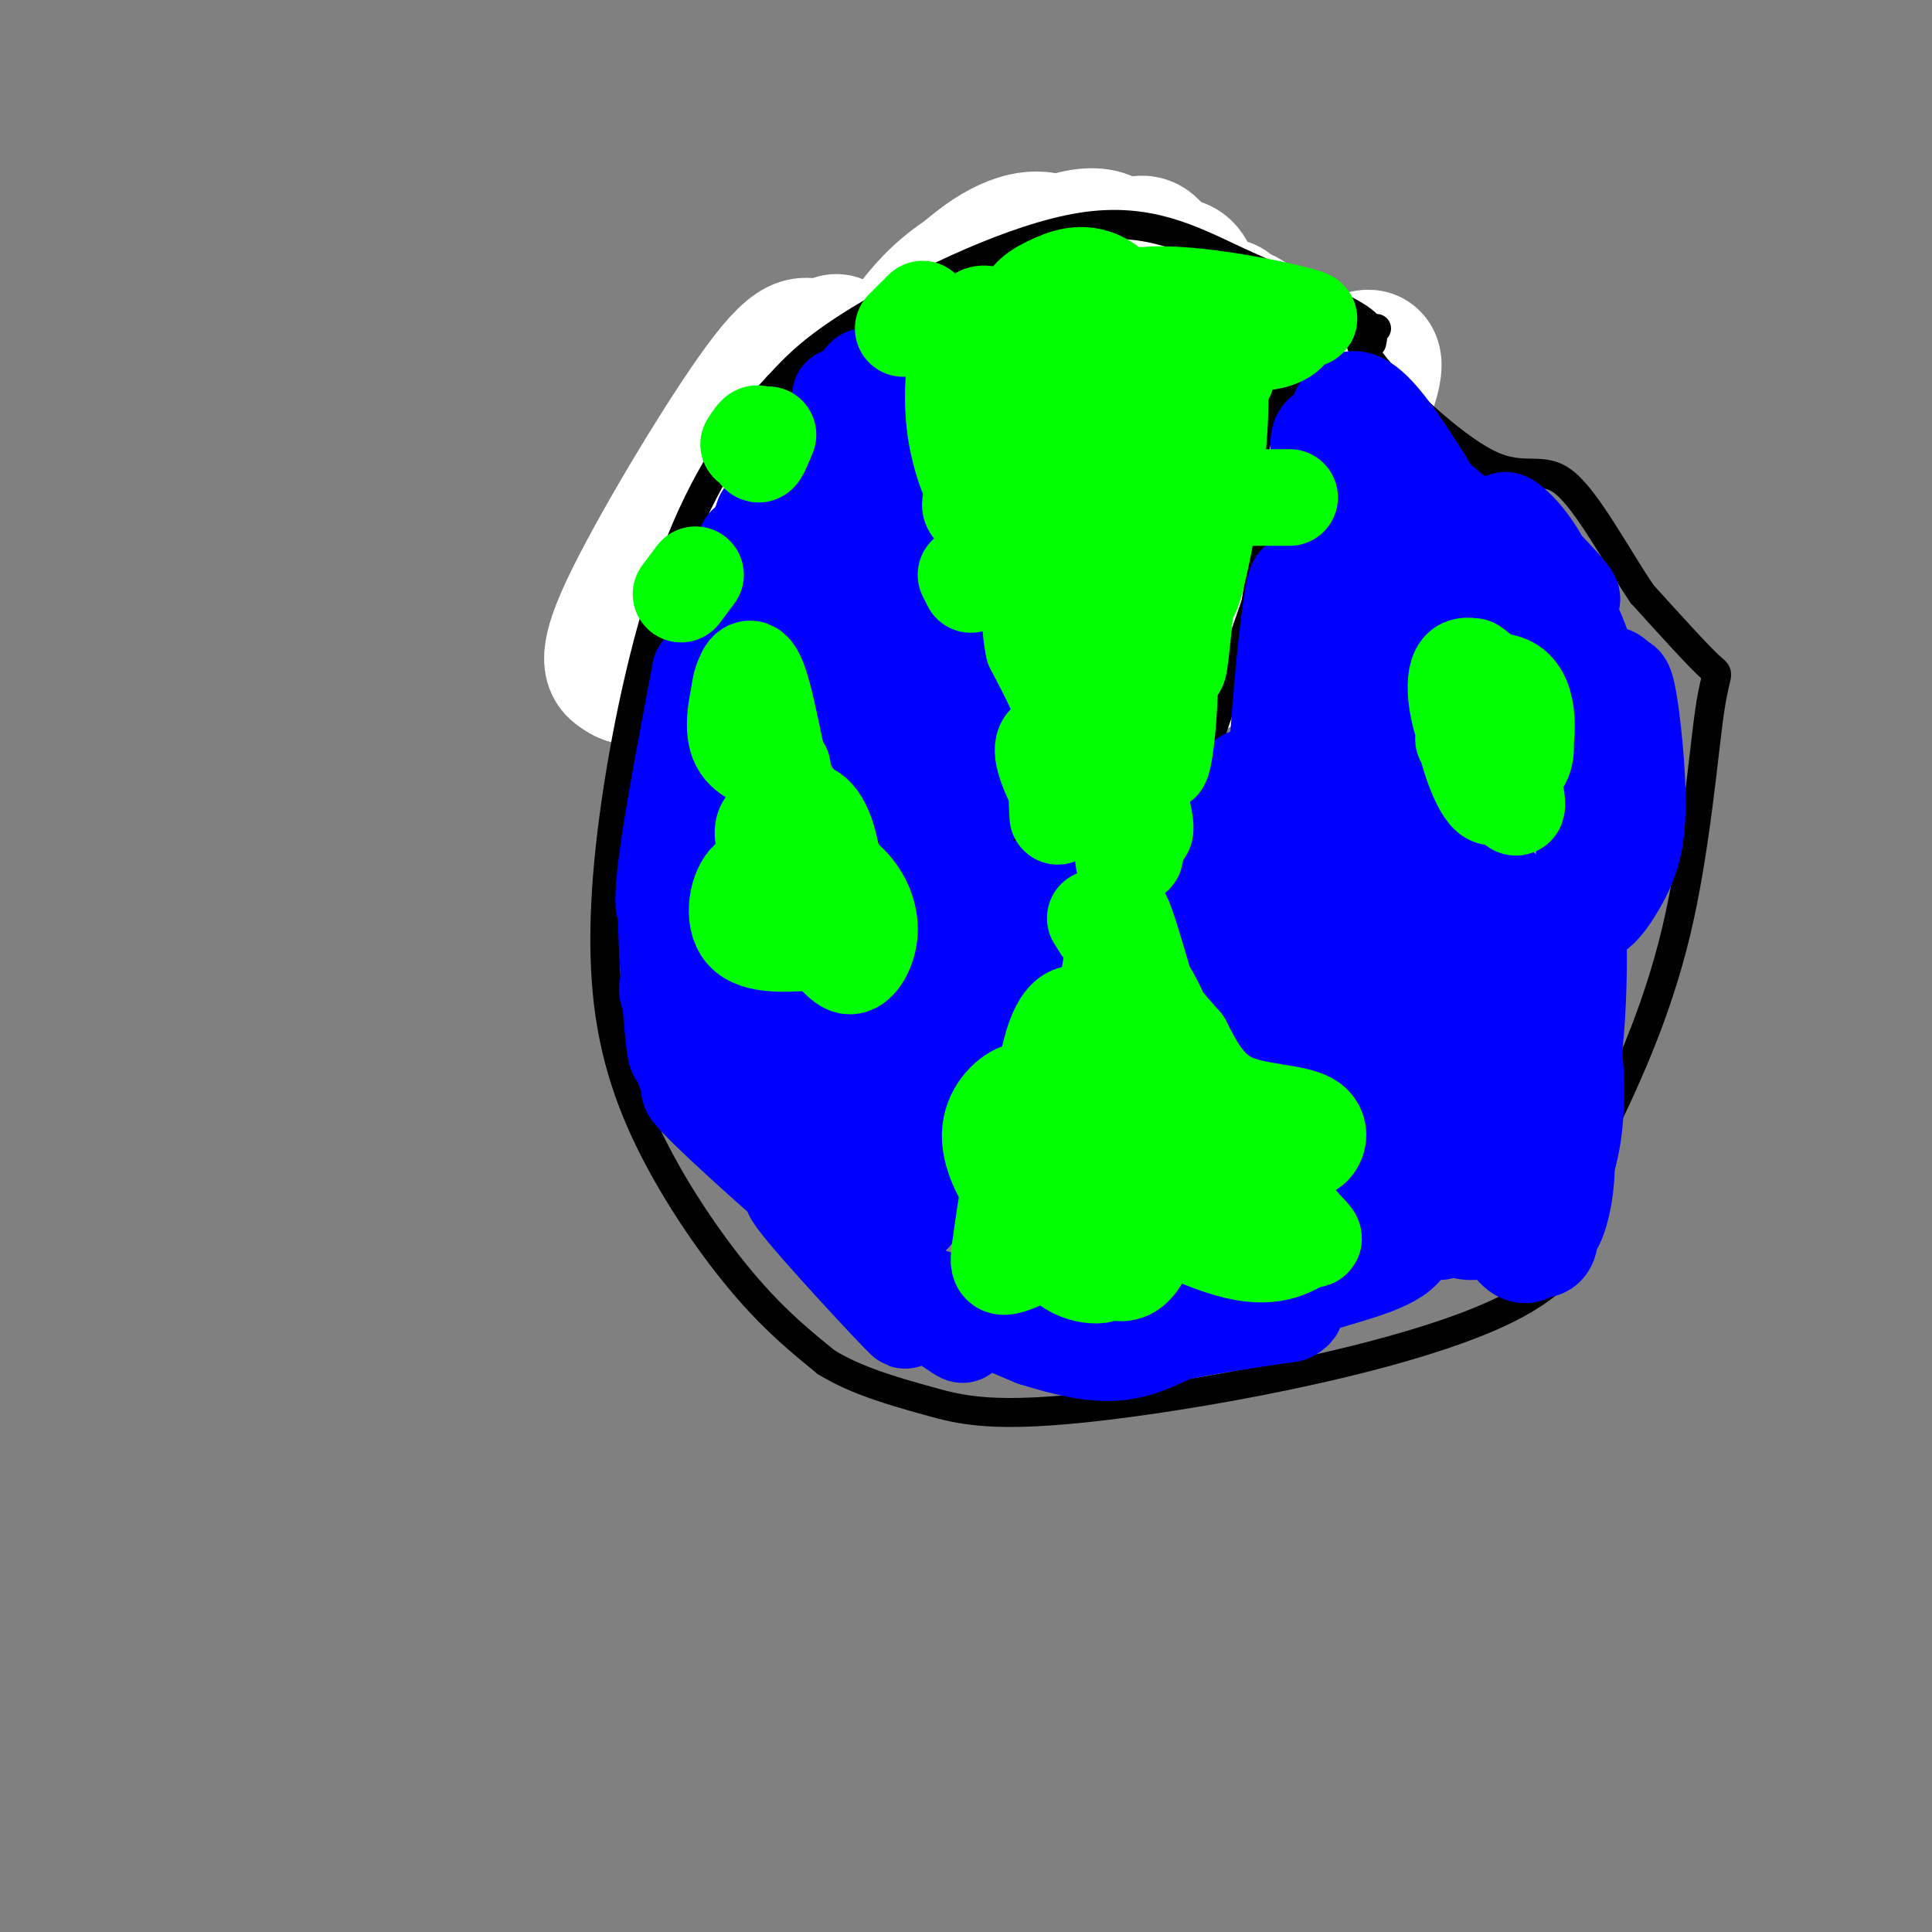 <svg viewBox='0 0 400 400' version='1.1' xmlns='http://www.w3.org/2000/svg' xmlns:xlink='http://www.w3.org/1999/xlink'><rect x="0" y="0" width="400" height="400" fill="#808080" stroke="none"/><g fill='none' stroke='#000000' stroke-width='28' stroke-linecap='round' stroke-linejoin='round'><path d='M273,87c-0.483,-1.855 -0.967,-3.710 -3,-5c-2.033,-1.290 -5.617,-2.016 -16,-4c-10.383,-1.984 -27.565,-5.226 -43,-4c-15.435,1.226 -29.124,6.922 -39,13c-9.876,6.078 -15.938,12.539 -22,19'/><path d='M150,106c-5.833,6.167 -9.417,12.083 -13,18'/></g>
<g fill='none' stroke='#ffffff' stroke-width='28' stroke-linecap='round' stroke-linejoin='round'><path d='M133,131c-0.694,3.627 -1.389,7.253 0,3c1.389,-4.253 4.861,-16.387 10,-27c5.139,-10.613 11.945,-19.707 16,-25c4.055,-5.293 5.357,-6.787 8,-8c2.643,-1.213 6.626,-2.146 8,0c1.374,2.146 0.140,7.369 -3,14c-3.140,6.631 -8.187,14.669 -14,23c-5.813,8.331 -12.393,16.953 -17,22c-4.607,5.047 -7.242,6.517 -9,7c-1.758,0.483 -2.639,-0.023 -4,-1c-1.361,-0.977 -3.201,-2.426 3,-15c6.201,-12.574 20.444,-36.273 28,-46c7.556,-9.727 8.425,-5.482 11,-6c2.575,-0.518 6.855,-5.799 0,10c-6.855,15.799 -24.846,52.677 -25,55c-0.154,2.323 17.527,-29.908 27,-45c9.473,-15.092 10.736,-13.046 12,-11'/><path d='M184,81c-6.231,11.010 -27.808,44.036 -33,48c-5.192,3.964 6.001,-21.135 12,-33c5.999,-11.865 6.806,-10.496 11,-14c4.194,-3.504 11.776,-11.882 15,-14c3.224,-2.118 2.089,2.024 -5,14c-7.089,11.976 -20.132,31.786 -25,37c-4.868,5.214 -1.563,-4.167 4,-14c5.563,-9.833 13.382,-20.119 19,-28c5.618,-7.881 9.035,-13.356 15,-18c5.965,-4.644 14.478,-8.457 18,-8c3.522,0.457 2.051,5.183 2,8c-0.051,2.817 1.316,3.724 -6,15c-7.316,11.276 -23.316,32.920 -31,41c-7.684,8.080 -7.053,2.594 -5,-6c2.053,-8.594 5.526,-20.297 9,-32'/><path d='M184,77c5.331,-10.148 14.160,-19.517 21,-24c6.840,-4.483 11.691,-4.081 14,-2c2.309,2.081 2.075,5.840 3,8c0.925,2.160 3.009,2.722 -2,12c-5.009,9.278 -17.110,27.271 -26,38c-8.890,10.729 -14.570,14.192 -18,16c-3.430,1.808 -4.611,1.961 -4,-4c0.611,-5.961 3.015,-18.036 8,-29c4.985,-10.964 12.551,-20.819 18,-27c5.449,-6.181 8.780,-8.690 13,-11c4.220,-2.310 9.329,-4.422 13,-5c3.671,-0.578 5.903,0.377 7,2c1.097,1.623 1.059,3.914 0,8c-1.059,4.086 -3.141,9.965 -10,20c-6.859,10.035 -18.497,24.225 -23,26c-4.503,1.775 -1.873,-8.863 0,-15c1.873,-6.137 2.988,-7.771 9,-14c6.012,-6.229 16.919,-17.052 23,-22c6.081,-4.948 7.334,-4.019 9,-2c1.666,2.019 3.746,5.129 4,9c0.254,3.871 -1.316,8.504 -3,13c-1.684,4.496 -3.481,8.856 -9,16c-5.519,7.144 -14.759,17.072 -24,27'/><path d='M207,117c-3.643,-0.247 -0.751,-14.363 2,-23c2.751,-8.637 5.361,-11.795 8,-16c2.639,-4.205 5.308,-9.456 10,-14c4.692,-4.544 11.409,-8.379 15,-9c3.591,-0.621 4.056,1.973 5,4c0.944,2.027 2.365,3.488 1,10c-1.365,6.512 -5.517,18.077 -11,29c-5.483,10.923 -12.296,21.206 -15,23c-2.704,1.794 -1.300,-4.899 1,-12c2.300,-7.101 5.496,-14.610 11,-23c5.504,-8.390 13.318,-17.663 17,-21c3.682,-3.337 3.234,-0.740 5,0c1.766,0.740 5.748,-0.378 1,15c-4.748,15.378 -18.226,47.251 -19,48c-0.774,0.749 11.157,-29.625 17,-43c5.843,-13.375 5.597,-9.750 8,-10c2.403,-0.250 7.455,-4.375 9,0c1.545,4.375 -0.416,17.250 -3,26c-2.584,8.750 -5.792,13.375 -9,18'/><path d='M260,119c-5.053,8.855 -13.185,21.991 -14,20c-0.815,-1.991 5.687,-19.109 11,-31c5.313,-11.891 9.438,-18.554 14,-24c4.563,-5.446 9.563,-9.676 12,-10c2.437,-0.324 2.310,3.259 -4,17c-6.310,13.741 -18.803,37.640 -21,39c-2.197,1.360 5.901,-19.820 14,-41'/></g>
<g fill='none' stroke='#000000' stroke-width='6' stroke-linecap='round' stroke-linejoin='round'><path d='M284,71c0.378,-1.622 0.756,-3.244 -4,-6c-4.756,-2.756 -14.646,-6.646 -24,-11c-9.354,-4.354 -18.172,-9.172 -32,-7c-13.828,2.172 -32.665,11.335 -44,18c-11.335,6.665 -15.167,10.833 -19,15'/><path d='M161,80c-6.744,7.088 -14.103,17.307 -20,32c-5.897,14.693 -10.332,33.860 -13,51c-2.668,17.140 -3.571,32.254 -2,45c1.571,12.746 5.615,23.124 11,33c5.385,9.876 12.110,19.250 18,26c5.890,6.750 10.945,10.875 16,15'/><path d='M171,282c6.255,3.861 13.893,6.014 21,8c7.107,1.986 13.683,3.804 37,1c23.317,-2.804 63.376,-10.230 83,-20c19.624,-9.770 18.812,-21.885 18,-34'/><path d='M330,237c6.255,-12.533 12.893,-26.864 17,-44c4.107,-17.136 5.683,-37.075 7,-46c1.317,-8.925 2.376,-6.836 0,-9c-2.376,-2.164 -8.188,-8.582 -14,-15'/><path d='M340,123c-5.206,-7.600 -11.220,-19.099 -16,-23c-4.780,-3.901 -8.325,-0.204 -16,-4c-7.675,-3.796 -19.478,-15.085 -24,-21c-4.522,-5.915 -1.761,-6.458 1,-7'/><path d='M199,60c-4.726,4.238 -9.452,8.476 -12,12c-2.548,3.524 -2.917,6.333 -3,12c-0.083,5.667 0.119,14.190 1,18c0.881,3.810 2.440,2.905 4,2'/><path d='M189,104c2.011,0.834 5.038,1.920 5,8c-0.038,6.080 -3.140,17.154 0,18c3.140,0.846 12.522,-8.536 15,-2c2.478,6.536 -1.948,28.990 0,39c1.948,10.010 10.271,7.574 14,8c3.729,0.426 2.865,3.713 2,7'/><path d='M225,182c0.369,6.357 0.292,18.750 4,24c3.708,5.250 11.202,3.357 13,1c1.798,-2.357 -2.101,-5.179 -6,-8'/><path d='M236,199c3.000,-13.667 13.500,-43.833 24,-74'/><path d='M260,125c3.022,-17.778 -1.422,-25.222 0,-33c1.422,-7.778 8.711,-15.889 16,-24'/><path d='M302,134c-3.599,5.429 -7.198,10.859 -9,15c-1.802,4.141 -1.806,6.994 -1,9c0.806,2.006 2.422,3.167 5,5c2.578,1.833 6.117,4.340 10,4c3.883,-0.340 8.109,-3.526 11,-7c2.891,-3.474 4.445,-7.237 6,-11'/><path d='M324,149c0.333,-4.333 -1.833,-9.667 -4,-15'/><path d='M207,243c-1.506,2.268 -3.012,4.536 -2,10c1.012,5.464 4.542,14.125 8,18c3.458,3.875 6.845,2.964 10,2c3.155,-0.964 6.077,-1.982 9,-3'/><path d='M232,270c3.823,0.789 8.880,4.263 12,6c3.120,1.737 4.301,1.737 6,-2c1.699,-3.737 3.914,-11.211 4,-15c0.086,-3.789 -1.957,-3.895 -4,-4'/><path d='M250,255c-1.833,-1.667 -4.417,-3.833 -7,-6'/><path d='M225,239c0.000,0.000 -12.000,-7.000 -12,-7'/><path d='M160,146c-3.178,14.133 -6.356,28.267 -7,35c-0.644,6.733 1.244,6.067 3,6c1.756,-0.067 3.378,0.467 5,1'/><path d='M161,188c1.078,0.744 1.272,2.106 4,4c2.728,1.894 7.989,4.322 11,1c3.011,-3.322 3.772,-12.394 3,-18c-0.772,-5.606 -3.078,-7.744 -7,-11c-3.922,-3.256 -9.461,-7.628 -15,-12'/><path d='M157,152c-2.500,-2.000 -1.250,-1.000 0,0'/><path d='M223,239c0.000,0.000 0.000,-2.000 0,-2'/><path d='M229,209c-3.155,2.560 -6.310,5.119 -8,11c-1.690,5.881 -1.917,15.083 -4,20c-2.083,4.917 -6.024,5.548 -8,8c-1.976,2.452 -1.988,6.726 -2,11'/><path d='M207,259c-0.136,3.927 0.524,8.246 2,11c1.476,2.754 3.767,3.944 10,5c6.233,1.056 16.409,1.976 23,-1c6.591,-2.976 9.597,-9.850 14,-13c4.403,-3.150 10.201,-2.575 16,-2'/><path d='M272,259c3.633,-0.728 4.717,-1.549 5,-4c0.283,-2.451 -0.233,-6.533 -1,-10c-0.767,-3.467 -1.783,-6.318 -5,-8c-3.217,-1.682 -8.633,-2.195 -14,-7c-5.367,-4.805 -10.683,-13.903 -16,-23'/><path d='M241,207c-2.667,-3.667 -1.333,-1.333 0,1'/></g>
<g fill='none' stroke='#0000ff' stroke-width='6' stroke-linecap='round' stroke-linejoin='round'><path d='M182,227c-1.644,-9.585 -3.287,-19.169 -3,-23c0.287,-3.831 2.505,-1.908 4,6c1.495,7.908 2.267,21.802 1,23c-1.267,1.198 -4.571,-10.301 -6,-17c-1.429,-6.699 -0.981,-8.600 1,-9c1.981,-0.400 5.495,0.700 7,8c1.505,7.300 1.001,20.800 0,25c-1.001,4.200 -2.501,-0.900 -4,-6'/></g>
<g fill='none' stroke='#0000ff' stroke-width='20' stroke-linecap='round' stroke-linejoin='round'><path d='M176,222c3.502,4.049 7.004,8.098 5,7c-2.004,-1.098 -9.515,-7.342 -10,-9c-0.485,-1.658 6.057,1.269 11,7c4.943,5.731 8.286,14.265 4,13c-4.286,-1.265 -16.200,-12.329 -23,-20c-6.800,-7.671 -8.485,-11.950 -6,-11c2.485,0.950 9.138,7.129 13,12c3.862,4.871 4.931,8.436 6,12'/><path d='M176,233c1.529,2.284 2.350,1.995 2,4c-0.350,2.005 -1.871,6.303 -8,1c-6.129,-5.303 -16.867,-20.207 -16,-20c0.867,0.207 13.338,15.526 16,21c2.662,5.474 -4.486,1.105 -9,-2c-4.514,-3.105 -6.396,-4.946 -7,-7c-0.604,-2.054 0.068,-4.322 3,-2c2.932,2.322 8.123,9.235 8,11c-0.123,1.765 -5.562,-1.617 -11,-5'/><path d='M154,234c-4.052,-4.847 -8.682,-14.464 -7,-14c1.682,0.464 9.675,11.007 8,9c-1.675,-2.007 -13.019,-16.566 -16,-22c-2.981,-5.434 2.400,-1.743 6,3c3.600,4.743 5.419,10.539 4,9c-1.419,-1.539 -6.074,-10.414 -8,-17c-1.926,-6.586 -1.122,-10.882 0,-9c1.122,1.882 2.561,9.941 4,18'/><path d='M145,211c0.859,6.425 1.007,13.489 0,8c-1.007,-5.489 -3.170,-23.531 -4,-22c-0.830,1.531 -0.327,22.634 -1,21c-0.673,-1.634 -2.520,-26.005 -2,-34c0.520,-7.995 3.409,0.386 5,8c1.591,7.614 1.883,14.461 2,16c0.117,1.539 0.058,-2.231 0,-6'/><path d='M145,202c-0.442,-6.724 -1.546,-20.535 -2,-23c-0.454,-2.465 -0.256,6.417 -1,10c-0.744,3.583 -2.429,1.866 -2,-9c0.429,-10.866 2.971,-30.882 3,-30c0.029,0.882 -2.454,22.660 -4,32c-1.546,9.340 -2.156,6.240 -1,-3c1.156,-9.240 4.078,-24.620 7,-40'/><path d='M145,139c0.798,1.952 -0.708,26.833 1,23c1.708,-3.833 6.631,-36.381 8,-46c1.369,-9.619 -0.815,3.690 -3,17'/><path d='M151,133c-1.589,5.448 -4.063,10.567 -2,3c2.063,-7.567 8.662,-27.821 9,-29c0.338,-1.179 -5.586,16.717 -3,15c2.586,-1.717 13.683,-23.048 18,-28c4.317,-4.952 1.855,6.474 -1,14c-2.855,7.526 -6.101,11.150 -6,7c0.101,-4.150 3.551,-16.075 7,-28'/><path d='M173,87c0.695,0.318 -1.068,15.113 -1,14c0.068,-1.113 1.967,-18.133 2,-19c0.033,-0.867 -1.799,14.421 -1,14c0.799,-0.421 4.228,-16.549 6,-18c1.772,-1.451 1.886,11.774 2,25'/><path d='M181,103c0.401,-0.453 0.403,-14.085 2,-9c1.597,5.085 4.789,28.889 3,31c-1.789,2.111 -8.559,-17.470 -9,-16c-0.441,1.470 5.445,23.991 7,29c1.555,5.009 -1.223,-7.496 -4,-20'/><path d='M180,118c-2.009,-6.749 -5.030,-13.621 0,-6c5.030,7.621 18.112,29.735 16,30c-2.112,0.265 -19.417,-21.318 -20,-21c-0.583,0.318 15.555,22.539 18,29c2.445,6.461 -8.803,-2.837 -15,-8c-6.197,-5.163 -7.342,-6.189 -8,-8c-0.658,-1.811 -0.829,-4.405 -1,-7'/><path d='M170,127c4.402,4.559 15.906,19.456 20,26c4.094,6.544 0.776,4.734 -6,-3c-6.776,-7.734 -17.012,-21.393 -14,-19c3.012,2.393 19.273,20.836 24,22c4.727,1.164 -2.078,-14.953 -3,-18c-0.922,-3.047 4.039,6.977 9,17'/><path d='M200,152c0.563,-2.997 -2.529,-18.988 -2,-19c0.529,-0.012 4.678,15.956 4,17c-0.678,1.044 -6.182,-12.834 -6,-10c0.182,2.834 6.052,22.381 6,27c-0.052,4.619 -6.026,-5.691 -12,-16'/><path d='M190,151c-3.580,-4.810 -6.530,-8.837 -2,-3c4.530,5.837 16.540,21.536 13,19c-3.540,-2.536 -22.629,-23.309 -23,-20c-0.371,3.309 17.977,30.698 21,34c3.023,3.302 -9.279,-17.485 -13,-25c-3.721,-7.515 1.140,-1.757 6,4'/><path d='M192,160c4.350,7.959 12.226,25.856 11,25c-1.226,-0.856 -11.556,-20.467 -12,-17c-0.444,3.467 8.996,30.010 11,33c2.004,2.990 -3.427,-17.574 -6,-20c-2.573,-2.426 -2.286,13.287 -2,29'/><path d='M194,210c-1.251,-1.209 -3.379,-18.733 -4,-21c-0.621,-2.267 0.266,10.723 0,19c-0.266,8.277 -1.685,11.842 -2,8c-0.315,-3.842 0.472,-15.092 0,-13c-0.472,2.092 -2.204,17.525 -4,25c-1.796,7.475 -3.656,6.993 -6,4c-2.344,-2.993 -5.172,-8.496 -8,-14'/><path d='M170,218c0.320,-0.365 5.120,5.724 10,14c4.880,8.276 9.841,18.740 4,15c-5.841,-3.740 -22.483,-21.683 -21,-20c1.483,1.683 21.092,22.992 20,24c-1.092,1.008 -22.883,-18.283 -27,-22c-4.117,-3.717 9.442,8.142 23,20'/><path d='M179,249c3.763,3.665 1.672,2.828 1,4c-0.672,1.172 0.075,4.352 -7,-1c-7.075,-5.352 -21.971,-19.238 -28,-26c-6.029,-6.762 -3.189,-6.400 4,0c7.189,6.400 18.727,18.839 24,25c5.273,6.161 4.279,6.043 -4,-1c-8.279,-7.043 -23.844,-21.012 -26,-24c-2.156,-2.988 9.098,5.003 17,12c7.902,6.997 12.451,12.998 17,19'/><path d='M177,257c-2.977,-3.328 -18.921,-21.149 -19,-22c-0.079,-0.851 15.705,15.269 25,25c9.295,9.731 12.100,13.072 5,7c-7.100,-6.072 -24.104,-21.558 -24,-20c0.104,1.558 17.315,20.159 22,25c4.685,4.841 -3.158,-4.080 -11,-13'/><path d='M175,259c4.619,2.417 21.667,14.958 24,17c2.333,2.042 -10.048,-6.417 -10,-8c0.048,-1.583 12.524,3.708 25,9'/><path d='M214,277c7.133,2.244 12.467,3.356 17,3c4.533,-0.356 8.267,-2.178 12,-4'/><path d='M243,276c6.000,-1.333 15.000,-2.667 24,-4'/><path d='M267,272c3.286,-1.476 -0.500,-3.167 3,-5c3.500,-1.833 14.286,-3.810 19,-7c4.714,-3.190 3.357,-7.595 2,-12'/><path d='M291,248c1.464,-2.388 4.123,-2.359 6,0c1.877,2.359 2.973,7.049 1,7c-1.973,-0.049 -7.013,-4.838 -13,-13c-5.987,-8.162 -12.920,-19.697 -12,-21c0.920,-1.303 9.691,7.628 11,9c1.309,1.372 -4.846,-4.814 -11,-11'/><path d='M273,219c-4.998,-5.061 -11.994,-12.213 -9,-10c2.994,2.213 15.977,13.791 19,18c3.023,4.209 -3.913,1.048 -10,-3c-6.087,-4.048 -11.325,-8.984 -12,-11c-0.675,-2.016 3.214,-1.112 6,1c2.786,2.112 4.468,5.432 5,8c0.532,2.568 -0.088,4.384 -5,0c-4.912,-4.384 -14.118,-14.967 -15,-18c-0.882,-3.033 6.559,1.483 14,6'/><path d='M266,210c2.784,1.341 2.744,1.694 2,2c-0.744,0.306 -2.193,0.566 -4,-2c-1.807,-2.566 -3.972,-7.957 -4,-15c-0.028,-7.043 2.083,-15.738 4,-11c1.917,4.738 3.641,22.911 4,20c0.359,-2.911 -0.646,-26.904 -2,-29c-1.354,-2.096 -3.057,17.705 -4,26c-0.943,8.295 -1.127,5.084 -2,3c-0.873,-2.084 -2.437,-3.042 -4,-4'/><path d='M256,200c-0.103,-9.831 1.638,-32.407 0,-30c-1.638,2.407 -6.655,29.798 -10,40c-3.345,10.202 -5.018,3.214 -4,-8c1.018,-11.214 4.726,-26.655 6,-25c1.274,1.655 0.112,20.407 1,20c0.888,-0.407 3.825,-19.973 6,-29c2.175,-9.027 3.587,-7.513 5,-6'/><path d='M260,162c0.720,5.874 0.020,23.559 2,18c1.980,-5.559 6.641,-34.363 9,-46c2.359,-11.637 2.416,-6.109 1,6c-1.416,12.109 -4.304,30.799 -5,25c-0.696,-5.799 0.801,-36.085 2,-42c1.199,-5.915 2.099,12.543 3,31'/><path d='M272,154c-0.179,8.402 -2.127,13.908 -4,18c-1.873,4.092 -3.670,6.771 -4,0c-0.330,-6.771 0.808,-22.990 2,-35c1.192,-12.010 2.438,-19.809 3,-15c0.562,4.809 0.439,22.227 2,16c1.561,-6.227 4.805,-36.100 7,-41c2.195,-4.900 3.341,15.171 3,21c-0.341,5.829 -2.171,-2.586 -4,-11'/><path d='M277,107c-1.721,-4.892 -4.024,-11.622 -4,-15c0.024,-3.378 2.374,-3.405 6,2c3.626,5.405 8.527,16.242 8,17c-0.527,0.758 -6.482,-8.562 -9,-15c-2.518,-6.438 -1.600,-9.993 0,-12c1.600,-2.007 3.883,-2.466 9,4c5.117,6.466 13.070,19.856 13,21c-0.070,1.144 -8.163,-9.959 -10,-13c-1.837,-3.041 2.581,1.979 7,7'/><path d='M297,103c8.183,6.668 25.142,19.839 28,21c2.858,1.161 -8.384,-9.687 -12,-14c-3.616,-4.313 0.396,-2.089 4,3c3.604,5.089 6.802,13.045 10,21'/><path d='M327,134c-0.587,0.121 -7.053,-10.076 -8,-13c-0.947,-2.924 3.627,1.425 7,9c3.373,7.575 5.546,18.378 5,19c-0.546,0.622 -3.812,-8.935 -3,-11c0.812,-2.065 5.702,3.364 7,10c1.298,6.636 -0.997,14.479 -3,14c-2.003,-0.479 -3.715,-9.280 -4,-14c-0.285,-4.720 0.858,-5.360 2,-6'/><path d='M330,142c1.633,-2.199 4.716,-4.696 6,2c1.284,6.696 0.770,22.586 0,23c-0.770,0.414 -1.797,-14.647 -2,-21c-0.203,-6.353 0.418,-3.998 1,-4c0.582,-0.002 1.123,-2.359 2,2c0.877,4.359 2.089,15.436 2,23c-0.089,7.564 -1.477,11.615 -4,16c-2.523,4.385 -6.179,9.104 -7,4c-0.821,-5.104 1.194,-20.030 2,-25c0.806,-4.970 0.403,0.015 0,5'/><path d='M330,167c-1.752,9.927 -6.134,32.245 -8,41c-1.866,8.755 -1.218,3.947 0,-4c1.218,-7.947 3.005,-19.033 4,-17c0.995,2.033 1.198,17.185 0,29c-1.198,11.815 -3.797,20.293 -6,19c-2.203,-1.293 -4.010,-12.358 -3,-19c1.010,-6.642 4.838,-8.863 7,-5c2.162,3.863 2.659,13.809 2,21c-0.659,7.191 -2.474,11.626 -4,13c-1.526,1.374 -2.763,-0.313 -4,-2'/><path d='M318,243c-1.459,-1.471 -3.107,-4.149 -3,-7c0.107,-2.851 1.967,-5.876 4,-6c2.033,-0.124 4.237,2.651 5,7c0.763,4.349 0.085,10.271 -1,14c-1.085,3.729 -2.579,5.267 -5,5c-2.421,-0.267 -5.771,-2.337 -8,-5c-2.229,-2.663 -3.337,-5.919 -2,-10c1.337,-4.081 5.119,-8.985 8,-6c2.881,2.985 4.860,13.861 5,19c0.140,5.139 -1.561,4.542 -3,5c-1.439,0.458 -2.618,1.969 -5,-1c-2.382,-2.969 -5.966,-10.420 -7,-12c-1.034,-1.580 0.483,2.710 2,7'/><path d='M308,253c-0.129,1.543 -1.451,1.901 -3,2c-1.549,0.099 -3.324,-0.060 -7,-4c-3.676,-3.940 -9.252,-11.662 -12,-16c-2.748,-4.338 -2.669,-5.293 -2,-8c0.669,-2.707 1.926,-7.168 4,-9c2.074,-1.832 4.963,-1.036 7,-2c2.037,-0.964 3.221,-3.686 7,1c3.779,4.686 10.152,16.782 10,20c-0.152,3.218 -6.828,-2.441 -12,-8c-5.172,-5.559 -8.840,-11.019 -11,-17c-2.160,-5.981 -2.811,-12.484 -2,-15c0.811,-2.516 3.083,-1.046 4,-2c0.917,-0.954 0.478,-4.334 4,5c3.522,9.334 11.006,31.381 10,33c-1.006,1.619 -10.503,-17.191 -20,-36'/><path d='M285,197c-3.665,-8.957 -2.827,-13.349 -1,-15c1.827,-1.651 4.645,-0.563 8,2c3.355,2.563 7.248,6.599 12,16c4.752,9.401 10.364,24.167 8,25c-2.364,0.833 -12.704,-12.267 -20,-24c-7.296,-11.733 -11.546,-22.097 -11,-26c0.546,-3.903 5.890,-1.343 9,0c3.110,1.343 3.985,1.468 8,6c4.015,4.532 11.169,13.469 15,19c3.831,5.531 4.339,7.656 2,8c-2.339,0.344 -7.524,-1.093 -13,-8c-5.476,-6.907 -11.244,-19.283 -11,-24c0.244,-4.717 6.498,-1.776 11,1c4.502,2.776 7.251,5.388 10,8'/><path d='M312,185c2.098,3.879 2.344,9.578 0,12c-2.344,2.422 -7.276,1.567 -12,-1c-4.724,-2.567 -9.239,-6.848 -12,-9c-2.761,-2.152 -3.767,-2.176 -3,-8c0.767,-5.824 3.309,-17.448 3,-21c-0.309,-3.552 -3.468,0.967 -5,2c-1.532,1.033 -1.438,-1.419 0,-6c1.438,-4.581 4.219,-11.290 7,-18'/><path d='M290,136c1.613,-3.939 2.145,-4.788 0,-3c-2.145,1.788 -6.967,6.211 -8,5c-1.033,-1.211 1.722,-8.057 7,-12c5.278,-3.943 13.079,-4.984 18,-5c4.921,-0.016 6.960,0.992 9,2'/><path d='M316,123c1.833,0.333 1.917,0.167 2,0'/><path d='M186,244c2.273,-12.826 4.546,-25.651 6,-26c1.454,-0.349 2.088,11.779 2,19c-0.088,7.221 -0.900,9.533 -1,3c-0.100,-6.533 0.512,-21.913 0,-20c-0.512,1.913 -2.146,21.118 -3,28c-0.854,6.882 -0.927,1.441 -1,-4'/><path d='M189,244c1.446,-8.956 5.561,-29.345 7,-32c1.439,-2.655 0.200,12.424 0,12c-0.200,-0.424 0.637,-16.351 2,-22c1.363,-5.649 3.252,-1.019 4,4c0.748,5.019 0.355,10.428 0,8c-0.355,-2.428 -0.673,-12.694 0,-18c0.673,-5.306 2.336,-5.653 4,-6'/><path d='M206,190c0.648,3.885 0.268,16.599 1,16c0.732,-0.599 2.578,-14.511 4,-17c1.422,-2.489 2.421,6.445 3,6c0.579,-0.445 0.737,-10.270 1,-12c0.263,-1.730 0.632,4.635 1,11'/></g>
<g fill='none' stroke='#00ff00' stroke-width='20' stroke-linecap='round' stroke-linejoin='round'><path d='M227,123c-1.397,-5.040 -2.795,-10.080 -2,-10c0.795,0.080 3.781,5.281 6,16c2.219,10.719 3.669,26.955 1,20c-2.669,-6.955 -9.458,-37.101 -9,-36c0.458,1.101 8.162,33.450 8,37c-0.162,3.550 -8.189,-21.700 -11,-31c-2.811,-9.300 -0.405,-2.650 2,4'/><path d='M222,123c2.091,9.573 6.320,31.506 6,30c-0.320,-1.506 -5.188,-26.450 -7,-26c-1.812,0.450 -0.568,26.296 0,29c0.568,2.704 0.461,-17.734 2,-18c1.539,-0.266 4.726,19.638 6,26c1.274,6.362 0.637,-0.819 0,-8'/><path d='M229,156c-0.408,-3.719 -1.428,-9.017 0,-7c1.428,2.017 5.303,11.349 7,17c1.697,5.651 1.217,7.622 0,5c-1.217,-2.622 -3.171,-9.835 -3,-8c0.171,1.835 2.469,12.719 2,14c-0.469,1.281 -3.703,-7.040 -5,-17c-1.297,-9.960 -0.656,-21.560 0,-20c0.656,1.560 1.328,16.280 2,31'/><path d='M232,171c0.560,7.546 0.962,10.910 1,4c0.038,-6.910 -0.286,-24.095 1,-37c1.286,-12.905 4.183,-21.531 6,-19c1.817,2.531 2.553,16.220 2,27c-0.553,10.780 -2.396,18.652 -2,4c0.396,-14.652 3.030,-51.830 3,-52c-0.030,-0.170 -2.723,36.666 -3,44c-0.277,7.334 1.861,-14.833 4,-37'/><path d='M244,105c0.986,-11.513 1.452,-21.795 1,-10c-0.452,11.795 -1.821,45.668 -1,43c0.821,-2.668 3.833,-41.878 6,-56c2.167,-14.122 3.488,-3.156 2,12c-1.488,15.156 -5.785,34.504 -6,28c-0.215,-6.504 3.653,-38.858 4,-46c0.347,-7.142 -2.826,10.929 -6,29'/><path d='M244,105c-1.953,8.832 -3.835,16.413 -2,7c1.835,-9.413 7.387,-35.819 10,-43c2.613,-7.181 2.286,4.862 2,8c-0.286,3.138 -0.530,-2.629 2,-6c2.530,-3.371 7.833,-4.347 10,-4c2.167,0.347 1.199,2.016 -1,3c-2.199,0.984 -5.628,1.281 -9,0c-3.372,-1.281 -6.686,-4.141 -10,-7'/><path d='M246,63c5.636,-0.011 24.727,3.461 25,3c0.273,-0.461 -18.273,-4.855 -30,-5c-11.727,-0.145 -16.636,3.959 -20,7c-3.364,3.041 -5.182,5.021 -7,7'/><path d='M214,75c1.854,-2.027 9.988,-10.594 10,-12c0.012,-1.406 -8.098,4.348 -14,13c-5.902,8.652 -9.595,20.202 -8,16c1.595,-4.202 8.479,-24.157 11,-28c2.521,-3.843 0.679,8.427 -2,13c-2.679,4.573 -6.194,1.449 -8,-1c-1.806,-2.449 -1.903,-4.225 -2,-6'/><path d='M201,70c-0.036,-2.376 0.875,-5.316 3,-5c2.125,0.316 5.462,3.889 7,11c1.538,7.111 1.275,17.759 0,25c-1.275,7.241 -3.561,11.074 -6,7c-2.439,-4.074 -5.031,-16.054 -6,-23c-0.969,-6.946 -0.317,-8.859 2,-8c2.317,0.859 6.297,4.491 8,8c1.703,3.509 1.127,6.897 0,11c-1.127,4.103 -2.805,8.923 -5,8c-2.195,-0.923 -4.908,-7.588 -6,-14c-1.092,-6.412 -0.563,-12.573 0,-16c0.563,-3.427 1.161,-4.122 3,-4c1.839,0.122 4.920,1.061 8,2'/><path d='M209,72c3.510,1.577 8.285,4.518 10,10c1.715,5.482 0.369,13.504 -2,11c-2.369,-2.504 -5.763,-15.534 -6,-23c-0.237,-7.466 2.682,-9.366 6,-11c3.318,-1.634 7.037,-3.000 11,-1c3.963,2.000 8.172,7.365 6,16c-2.172,8.635 -10.725,20.540 -15,25c-4.275,4.460 -4.271,1.476 -5,-3c-0.729,-4.476 -2.190,-10.442 -3,-14c-0.810,-3.558 -0.970,-4.706 0,-9c0.970,-4.294 3.069,-11.733 8,-12c4.931,-0.267 12.695,6.638 15,14c2.305,7.362 -0.847,15.181 -4,23'/><path d='M230,98c-1.631,3.853 -3.708,1.986 -5,1c-1.292,-0.986 -1.799,-1.090 -3,-7c-1.201,-5.910 -3.095,-17.625 -3,-24c0.095,-6.375 2.179,-7.409 4,-7c1.821,0.409 3.377,2.260 4,5c0.623,2.740 0.311,6.370 0,10'/><path d='M164,176c-1.679,0.346 -3.358,0.691 -4,-1c-0.642,-1.691 -0.247,-5.419 1,-7c1.247,-1.581 3.348,-1.016 4,2c0.652,3.016 -0.143,8.484 -1,11c-0.857,2.516 -1.776,2.079 -3,0c-1.224,-2.079 -2.754,-5.800 -3,-8c-0.246,-2.200 0.793,-2.880 3,-4c2.207,-1.120 5.581,-2.682 8,0c2.419,2.682 3.882,9.607 3,13c-0.882,3.393 -4.109,3.255 -6,1c-1.891,-2.255 -2.445,-6.628 -3,-11'/><path d='M163,172c1.267,-1.400 5.933,0.600 8,3c2.067,2.400 1.533,5.200 1,8'/><path d='M230,253c-0.313,-5.614 -0.626,-11.228 1,-14c1.626,-2.772 5.192,-2.703 7,0c1.808,2.703 1.860,8.038 1,13c-0.860,4.962 -2.631,9.551 -5,11c-2.369,1.449 -5.335,-0.242 -7,-2c-1.665,-1.758 -2.028,-3.583 -2,-6c0.028,-2.417 0.446,-5.428 2,-8c1.554,-2.572 4.243,-4.706 6,-4c1.757,0.706 2.582,4.253 2,8c-0.582,3.747 -2.570,7.695 -4,10c-1.430,2.305 -2.301,2.968 -4,3c-1.699,0.032 -4.227,-0.568 -6,-2c-1.773,-1.432 -2.792,-3.695 -2,-6c0.792,-2.305 3.396,-4.653 6,-7'/><path d='M225,249c2.341,-2.327 5.192,-4.645 6,-4c0.808,0.645 -0.428,4.251 -2,7c-1.572,2.749 -3.479,4.639 -6,3c-2.521,-1.639 -5.654,-6.808 -4,-11c1.654,-4.192 8.095,-7.407 12,-10c3.905,-2.593 5.273,-4.562 7,-3c1.727,1.562 3.813,6.657 4,9c0.187,2.343 -1.524,1.934 -3,1c-1.476,-0.934 -2.715,-2.395 -3,-6c-0.285,-3.605 0.385,-9.355 2,-12c1.615,-2.645 4.176,-2.184 6,0c1.824,2.184 2.912,6.092 4,10'/><path d='M248,233c0.492,3.063 -0.280,5.721 -4,3c-3.720,-2.721 -10.390,-10.820 -12,-11c-1.610,-0.180 1.840,7.559 3,11c1.160,3.441 0.029,2.585 -1,4c-1.029,1.415 -1.956,5.101 -3,-1c-1.044,-6.101 -2.204,-21.989 -2,-24c0.204,-2.011 1.773,9.854 2,13c0.227,3.146 -0.886,-2.427 -2,-8'/><path d='M229,220c-0.222,-6.933 0.222,-20.267 2,-23c1.778,-2.733 4.889,5.133 8,13'/><path d='M239,210c1.511,4.644 1.289,9.756 6,17c4.711,7.244 14.356,16.622 24,26'/><path d='M269,253c4.350,4.615 3.226,3.154 1,4c-2.226,0.846 -5.556,4.000 -14,2c-8.444,-2.000 -22.004,-9.154 -26,-12c-3.996,-2.846 1.573,-1.385 3,0c1.427,1.385 -1.286,2.692 -4,4'/><path d='M229,251c-3.910,0.271 -11.686,-1.051 -15,-3c-3.314,-1.949 -2.166,-4.523 -1,-6c1.166,-1.477 2.349,-1.856 3,-1c0.651,0.856 0.769,2.947 0,5c-0.769,2.053 -2.426,4.068 -5,2c-2.574,-2.068 -6.064,-8.220 -6,-13c0.064,-4.780 3.683,-8.187 6,-9c2.317,-0.813 3.332,0.968 4,4c0.668,3.032 0.987,7.316 0,11c-0.987,3.684 -3.282,6.767 -5,6c-1.718,-0.767 -2.859,-5.383 -4,-10'/><path d='M206,237c0.010,-2.902 2.034,-5.159 5,-7c2.966,-1.841 6.874,-3.268 8,0c1.126,3.268 -0.530,11.232 -2,14c-1.470,2.768 -2.755,0.341 -4,-1c-1.245,-1.341 -2.451,-1.594 -1,-7c1.451,-5.406 5.560,-15.964 8,-19c2.440,-3.036 3.213,1.452 3,5c-0.213,3.548 -1.411,6.158 -3,8c-1.589,1.842 -3.570,2.916 -4,0c-0.430,-2.916 0.692,-9.824 2,-14c1.308,-4.176 2.802,-5.622 4,-6c1.198,-0.378 2.099,0.311 3,1'/><path d='M225,211c0.036,3.226 -1.375,10.792 -4,15c-2.625,4.208 -6.464,5.060 -9,10c-2.536,4.940 -3.768,13.970 -5,23'/><path d='M207,259c-0.644,4.467 0.244,4.133 9,0c8.756,-4.133 25.378,-12.067 42,-20'/><path d='M258,239c9.219,-2.982 11.265,-0.439 13,-1c1.735,-0.561 3.159,-4.228 0,-6c-3.159,-1.772 -10.903,-1.649 -16,-4c-5.097,-2.351 -7.549,-7.175 -10,-12'/><path d='M245,216c-3.818,-4.364 -8.363,-9.274 -11,-16c-2.637,-6.726 -3.367,-15.267 -1,-9c2.367,6.267 7.829,27.341 10,33c2.171,5.659 1.049,-4.097 -2,-12c-3.049,-7.903 -8.024,-13.951 -13,-20'/><path d='M228,192c-2.167,-3.333 -1.083,-1.667 0,0'/><path d='M219,169c-0.180,-3.404 -0.359,-6.807 0,-8c0.359,-1.193 1.257,-0.175 2,2c0.743,2.175 1.332,5.507 0,4c-1.332,-1.507 -4.586,-7.854 -5,-11c-0.414,-3.146 2.013,-3.091 3,-2c0.987,1.091 0.535,3.217 1,3c0.465,-0.217 1.847,-2.776 1,-7c-0.847,-4.224 -3.924,-10.112 -7,-16'/><path d='M214,134c-1.155,-5.381 -0.542,-10.833 -1,-15c-0.458,-4.167 -1.988,-7.048 -4,-9c-2.012,-1.952 -4.506,-2.976 -7,-4'/><path d='M202,106c-1.333,-1.000 -1.167,-1.500 -1,-2'/><path d='M303,153c2.693,-1.541 5.385,-3.082 7,-4c1.615,-0.918 2.151,-1.214 2,3c-0.151,4.214 -0.989,12.937 -3,13c-2.011,0.063 -5.196,-8.533 -6,-14c-0.804,-5.467 0.772,-7.803 3,-9c2.228,-1.197 5.108,-1.254 7,0c1.892,1.254 2.796,3.821 3,7c0.204,3.179 -0.291,6.971 -2,9c-1.709,2.029 -4.633,2.297 -7,0c-2.367,-2.297 -4.176,-7.157 -5,-11c-0.824,-3.843 -0.664,-6.669 0,-8c0.664,-1.331 1.832,-1.165 3,-1'/><path d='M305,138c2.360,1.530 6.761,5.854 9,10c2.239,4.146 2.315,8.115 1,10c-1.315,1.885 -4.021,1.688 -6,0c-1.979,-1.688 -3.232,-4.865 -3,-7c0.232,-2.135 1.947,-3.229 4,1c2.053,4.229 4.444,13.780 4,15c-0.444,1.220 -3.722,-5.890 -7,-13'/><path d='M164,185c-3.356,-2.444 -6.711,-4.889 -9,-3c-2.289,1.889 -3.511,8.111 -1,11c2.511,2.889 8.756,2.444 15,2'/><path d='M169,195c3.632,1.726 5.211,5.040 7,5c1.789,-0.040 3.789,-3.434 4,-7c0.211,-3.566 -1.368,-7.305 -4,-10c-2.632,-2.695 -6.316,-4.348 -10,-6'/><path d='M166,177c-3.131,-8.107 -5.958,-25.375 -8,-33c-2.042,-7.625 -3.298,-5.607 -4,-4c-0.702,1.607 -0.851,2.804 -1,4'/><path d='M153,144c-0.556,2.622 -1.444,7.178 0,10c1.444,2.822 5.222,3.911 9,5'/><path d='M141,123c0.000,0.000 3.000,-4.000 3,-4'/><path d='M155,92c0.889,-1.378 1.778,-2.756 2,-2c0.222,0.756 -0.222,3.644 0,4c0.222,0.356 1.111,-1.822 2,-4'/><path d='M187,68c0.000,0.000 4.000,-4.000 4,-4'/><path d='M200,119c0.000,0.000 1.000,2.000 1,2'/><path d='M259,103c0.000,0.000 8.000,0.000 8,0'/></g>
</svg>
